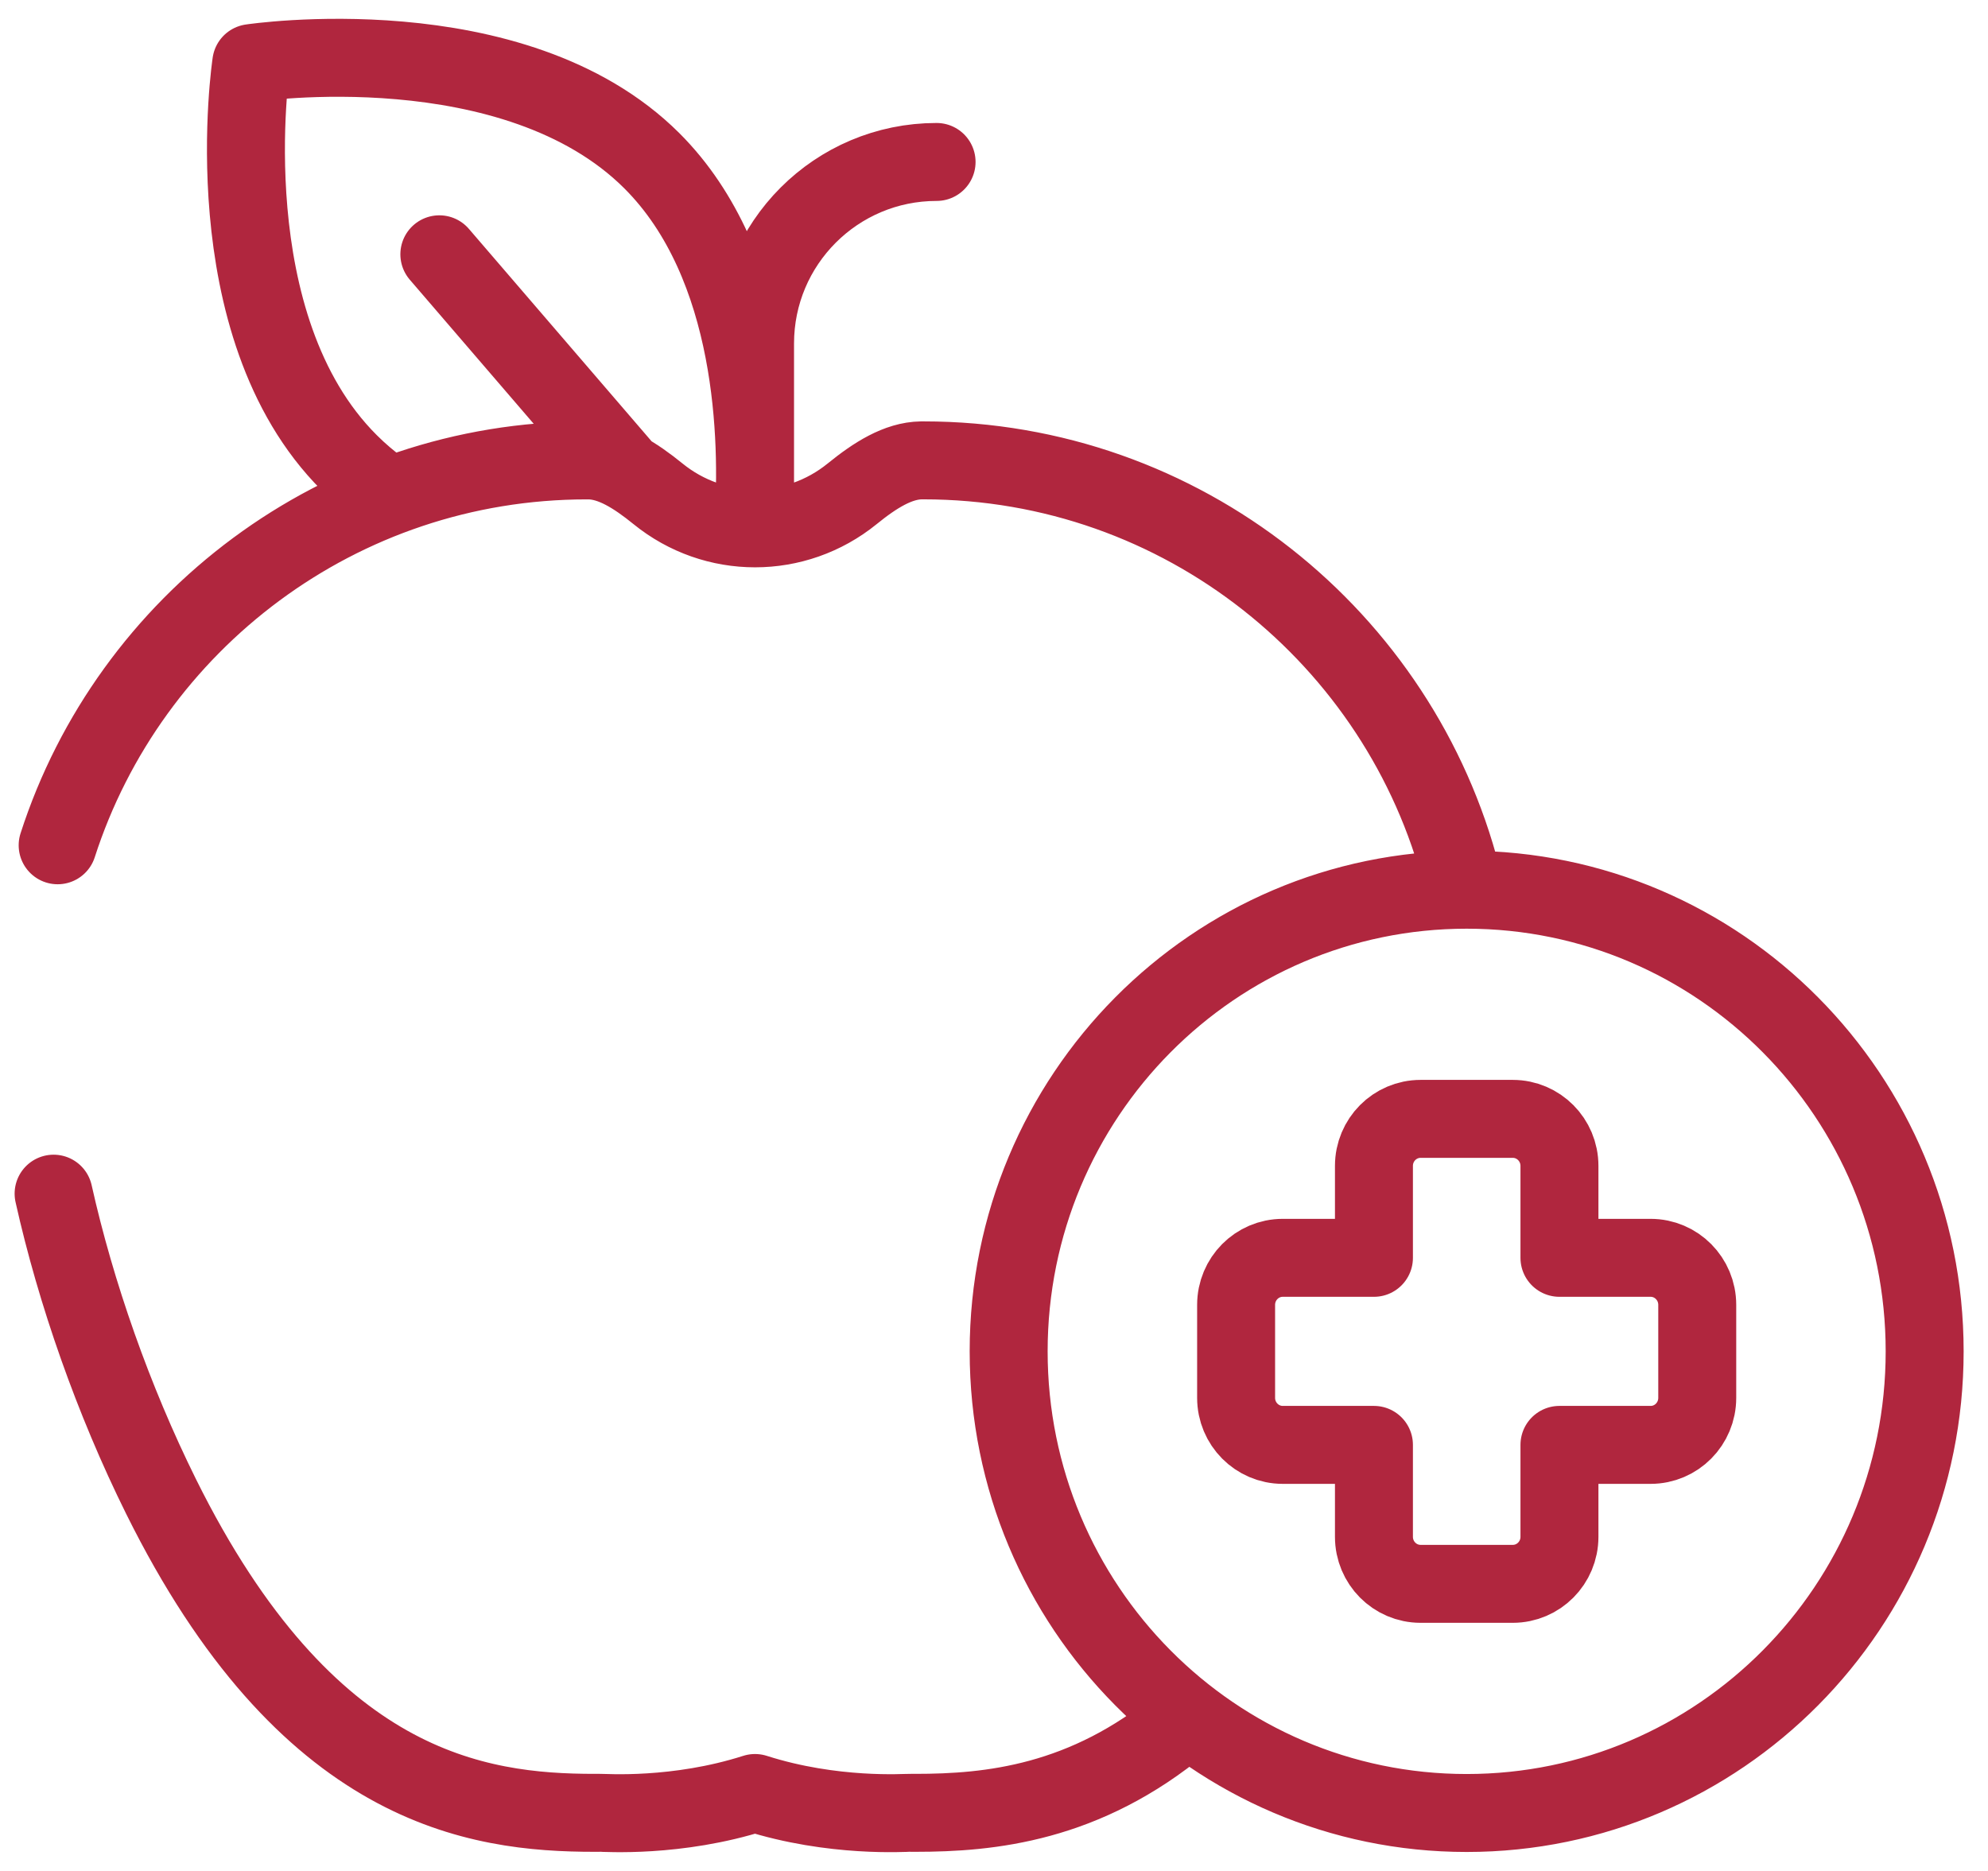 <svg width="51" height="48" viewBox="0 0 51 48" fill="none" xmlns="http://www.w3.org/2000/svg">
<path d="M9.796 12.584C9.501 12.37 9.22 12.132 8.958 11.87C5.426 8.347 6.446 1.619 6.446 1.619C6.446 1.619 13.19 0.602 16.722 4.124C19.41 6.807 19.461 11.348 19.332 13.362M37.5 22.508C35.926 16.366 30.333 11.811 23.693 11.811H23.636C23.04 11.819 22.447 12.193 21.864 12.667C20.407 13.851 18.334 13.851 16.878 12.667C16.294 12.193 15.703 11.819 15.106 11.812H15.049C8.709 11.812 3.322 15.964 1.479 21.686M1.375 30.624C1.944 33.171 2.907 35.922 4.131 38.391C7.861 45.917 12.238 46.509 15.252 46.509H15.317L15.382 46.508C15.503 46.505 17.358 46.643 19.369 46C21.38 46.643 23.235 46.504 23.356 46.508L23.421 46.509H23.485C25.389 46.509 27.835 46.273 30.319 44.206M19.37 13.364V8.812C19.37 6.24 21.454 4.155 24.027 4.155M11.271 6.524L16.069 12.103M49.375 34.67C49.375 41.21 44.115 46.513 37.626 46.513C31.137 46.513 25.876 41.21 25.876 34.67C25.876 28.129 31.137 22.826 37.626 22.826C44.115 22.826 49.375 28.129 49.375 34.67ZM42.345 32.27H40.006V29.911C40.006 29.245 39.469 28.705 38.809 28.705H36.444C35.783 28.705 35.247 29.245 35.247 29.911V32.27H32.908C32.247 32.27 31.711 32.81 31.711 33.477V35.862C31.711 36.529 32.248 37.069 32.908 37.069H35.247V39.428C35.247 40.094 35.783 40.634 36.444 40.634H38.809C39.47 40.634 40.006 40.094 40.006 39.428V37.069H42.345C43.006 37.069 43.541 36.529 43.541 35.862V33.477C43.541 32.81 43.005 32.27 42.345 32.27Z" stroke="#B0263E" stroke-width="2" stroke-linecap="round" stroke-linejoin="round"/>
</svg>
